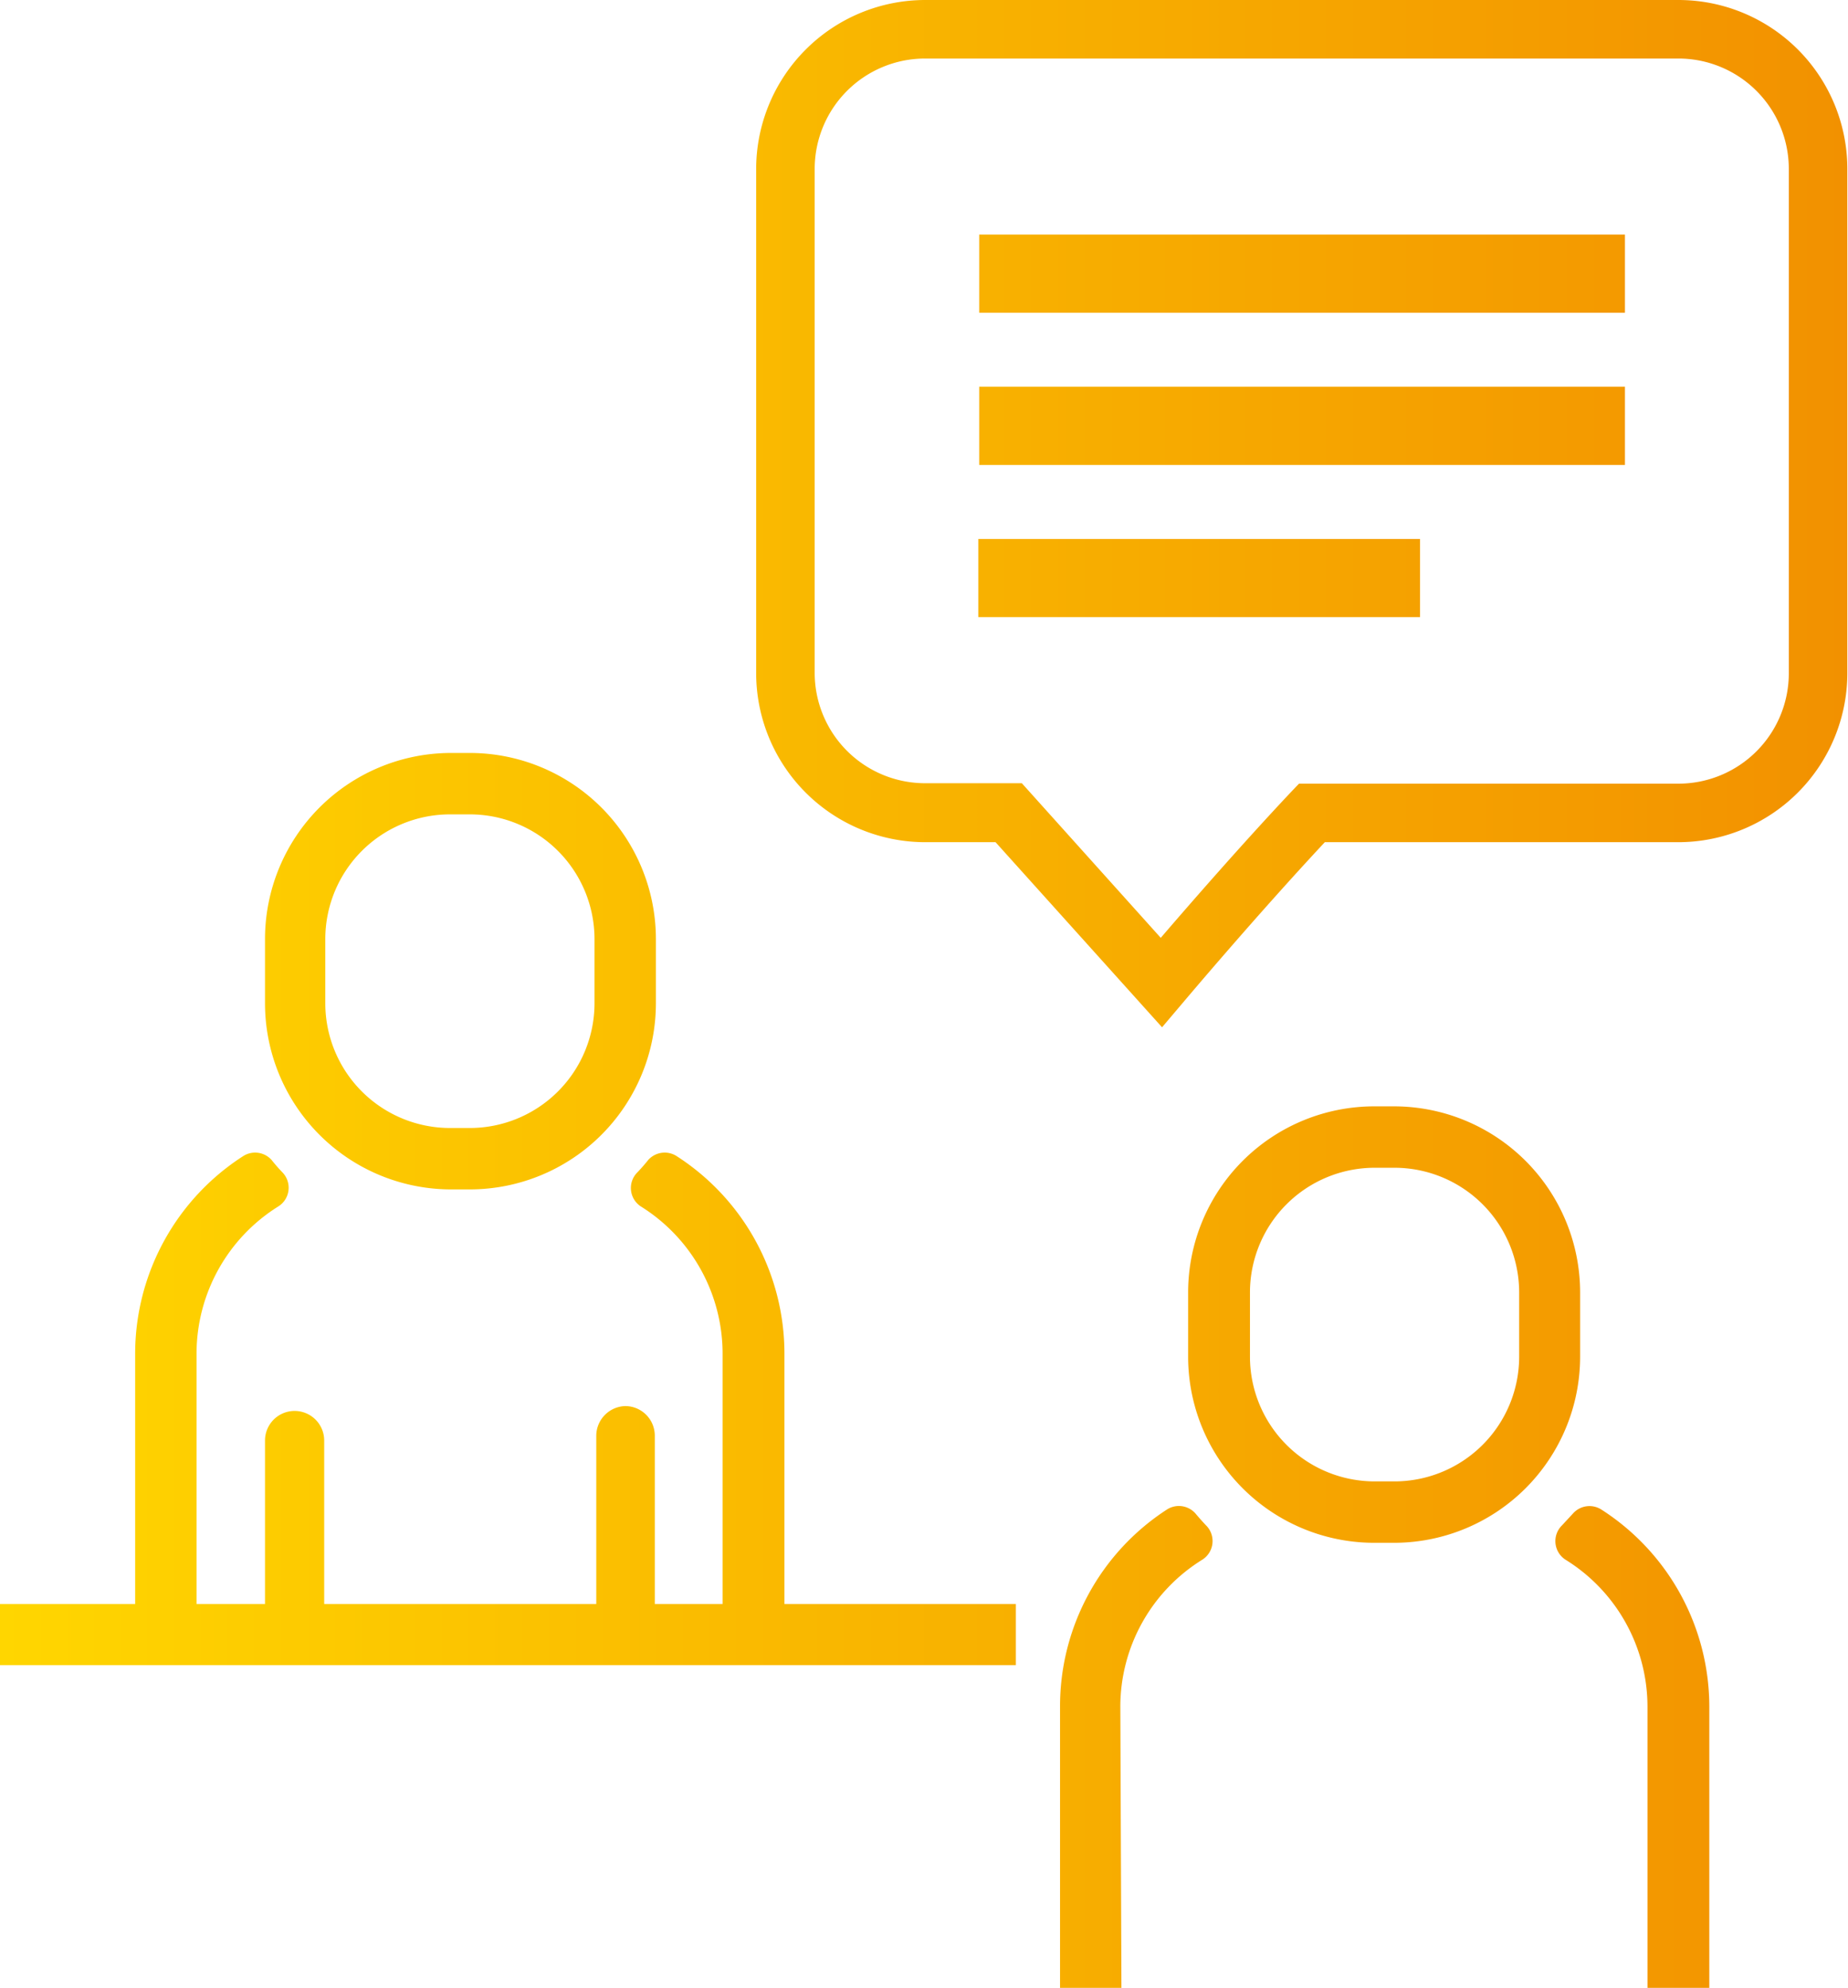 <svg xmlns="http://www.w3.org/2000/svg" xmlns:xlink="http://www.w3.org/1999/xlink" viewBox="0 0 83.68 90"><defs><style>.cls-1{fill:url(#Sfumatura_senza_nome_24);}</style><linearGradient id="Sfumatura_senza_nome_24" y1="45" x2="83.68" y2="45" gradientUnits="userSpaceOnUse"><stop offset="0" stop-color="#ffd600"/><stop offset="1" stop-color="#f29100"/></linearGradient></defs><g id="Livello_2" data-name="Livello 2"><g id="Testo"><path class="cls-1" d="M34.24,7.65V30.48a7.66,7.66,0,0,0,7.65,7.65h3.19l7.54,8.38,1-1.18s3.26-3.87,6.37-7.2H76a7.66,7.66,0,0,0,7.65-7.65V7.65A7.65,7.65,0,0,0,76,0H41.89A7.66,7.66,0,0,0,34.24,7.65ZM81,7.65V30.48a5,5,0,0,1-5,5H58.82l-.4.42c-2.22,2.36-4.57,5.06-5.86,6.56l-6.29-7H41.89a5,5,0,0,1-5-5V7.65a5,5,0,0,1,5-5H76A5,5,0,0,1,81,7.65Zm-7.42,6.51H44.34V10.62H73.58Zm0,6.89H44.34V17.51H73.58ZM64.3,27.94h-20V24.4h20ZM20.37,53.85h.91a8.43,8.43,0,0,0,8.42-8.42V42.51a8.43,8.43,0,0,0-8.42-8.42h-.91A8.43,8.43,0,0,0,12,42.51v2.92A8.43,8.43,0,0,0,20.37,53.85ZM14.73,42.51a5.65,5.65,0,0,1,5.64-5.64h.91a5.65,5.65,0,0,1,5.64,5.64v2.92a5.65,5.65,0,0,1-5.64,5.64h-.91a5.65,5.65,0,0,1-5.64-5.64Zm36,34.77a7.83,7.83,0,0,1,3.72-6.67,1,1,0,0,0,.15-1.56c-.16-.17-.32-.35-.47-.53a1,1,0,0,0-1.3-.17A10.61,10.61,0,0,0,48,77.28V90h2.78Zm20-8.22a1,1,0,0,0,.15,1.55,7.83,7.83,0,0,1,3.72,6.67V90H77.4V77.28a10.61,10.61,0,0,0-4.88-8.93,1,1,0,0,0-1.29.17Zm-8.51.79h.91a8.43,8.43,0,0,0,8.42-8.42V58.51a8.43,8.43,0,0,0-8.42-8.42h-.91a8.43,8.43,0,0,0-8.42,8.42v2.92A8.43,8.43,0,0,0,62.24,69.85ZM56.6,58.51a5.65,5.65,0,0,1,5.64-5.64h.91a5.65,5.65,0,0,1,5.64,5.64v2.92a5.65,5.65,0,0,1-5.64,5.64h-.91a5.65,5.65,0,0,1-5.64-5.64ZM45,75.39h1V72.62H35.52V61.28a10.63,10.63,0,0,0-4.87-8.93,1,1,0,0,0-1.3.17c-.15.19-.31.37-.47.54A1,1,0,0,0,29,54.61a7.86,7.86,0,0,1,3.72,6.67V72.62H29.65V65a1.34,1.34,0,0,0-1.34-1.34h0A1.35,1.35,0,0,0,27,65v7.62H14.68v-7.4a1.34,1.34,0,0,0-1.34-1.34h0A1.34,1.34,0,0,0,12,65.22v7.4H8.9V61.28a7.86,7.86,0,0,1,3.72-6.67,1,1,0,0,0,.15-1.55c-.17-.18-.32-.35-.47-.54a1,1,0,0,0-1.3-.17,10.64,10.64,0,0,0-4.88,8.93V72.62H0v2.77Z"/></g></g></svg>